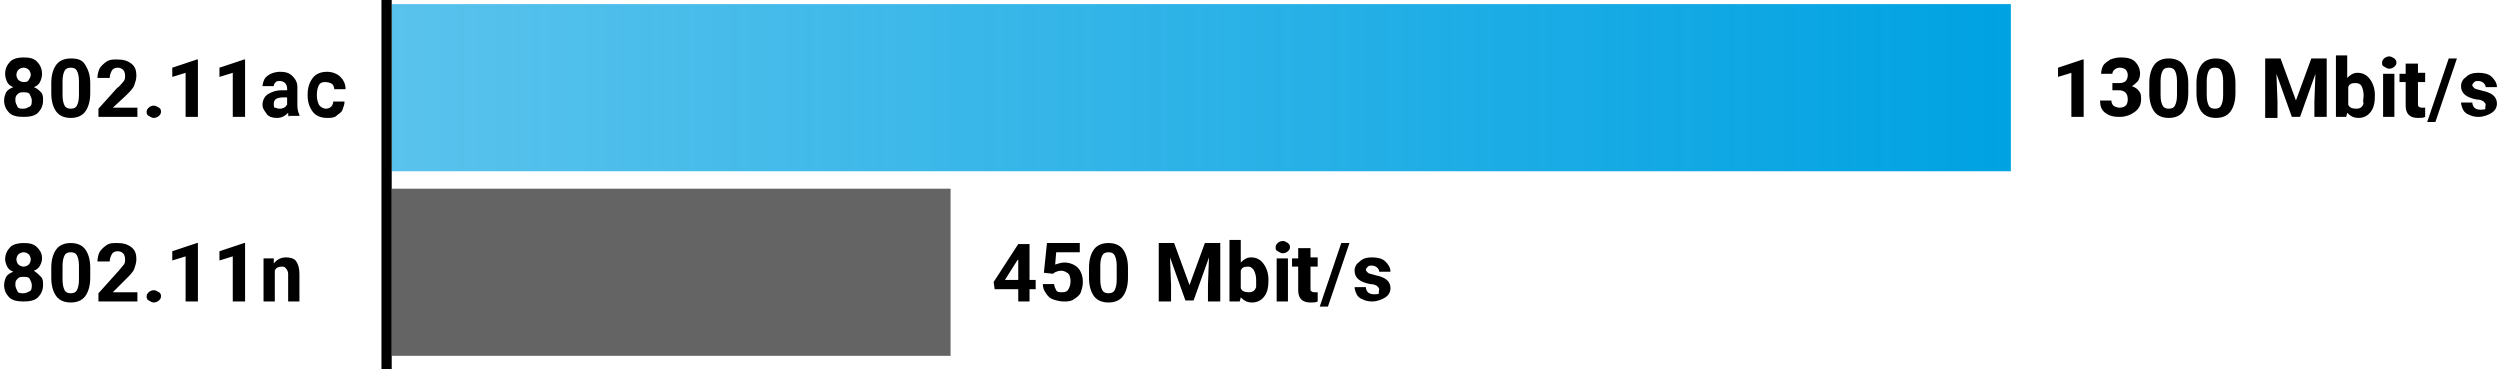 <?xml version="1.0" encoding="utf-8"?>
<!-- Generator: Adobe Illustrator 23.0.6, SVG Export Plug-In . SVG Version: 6.00 Build 0)  -->
<svg version="1.1" id="Vrstva_1" xmlns="http://www.w3.org/2000/svg" xmlns:xlink="http://www.w3.org/1999/xlink" x="0px" y="0px"
	 viewBox="0 0 243.8 36" style="enable-background:new 0 0 243.8 36;" xml:space="preserve">
<style type="text/css">
	.st0{fill:url(#SVGID_1_);}
	.st1{enable-background:new    ;}
	.st2{fill:#646464;}
	.st3{fill:none;stroke:#000000;}
</style>
<title>_assets_rgb</title>
<linearGradient id="SVGID_1_" gradientUnits="userSpaceOnUse" x1="38.15" y1="27.315" x2="196.01" y2="27.315" gradientTransform="matrix(1 0 0 -1 0 35.89)">
	<stop  offset="0" style="stop-color:#00A2E2;stop-opacity:0.65"/>
	<stop  offset="1" style="stop-color:#00A2E2"/>
</linearGradient>
<rect x="38.2" y="0.4" class="st0" width="157.9" height="16.3"/>
<g class="st1">
	<path d="M100.4,27.3h0.6v0.9h-0.6v1.2h-1.1v-1.2h-2.3l-0.1-0.7l2.4-3.7h1.1V27.3z M98,27.3h1.3v-2l-0.1,0.1L98,27.3z"/>
	<path d="M101.8,26.6l0.3-2.9h3.2v0.9h-2.3l-0.1,1.2c0.3-0.1,0.6-0.2,0.9-0.2c0.5,0,1,0.2,1.3,0.5s0.5,0.8,0.5,1.4
		c0,0.4-0.1,0.7-0.2,1s-0.4,0.5-0.7,0.7s-0.6,0.2-1,0.2c-0.3,0-0.7-0.1-1-0.2s-0.5-0.3-0.7-0.6s-0.3-0.5-0.3-0.9h1.1
		c0,0.2,0.1,0.4,0.2,0.6s0.3,0.2,0.6,0.2c0.3,0,0.5-0.1,0.6-0.3s0.2-0.4,0.2-0.8c0-0.3-0.1-0.6-0.2-0.7s-0.4-0.3-0.7-0.3
		c-0.3,0-0.5,0.1-0.7,0.2l-0.1,0.1L101.8,26.6z"/>
	<path d="M110,27.1c0,0.8-0.2,1.4-0.5,1.8s-0.8,0.6-1.4,0.6c-0.6,0-1.1-0.2-1.4-0.6s-0.5-1-0.5-1.8v-1c0-0.8,0.2-1.4,0.5-1.8
		s0.8-0.6,1.4-0.6s1.1,0.2,1.4,0.6s0.5,1,0.5,1.8V27.1z M108.9,25.9c0-0.5-0.1-0.8-0.2-1c-0.1-0.2-0.3-0.3-0.6-0.3
		c-0.3,0-0.5,0.1-0.6,0.3c-0.1,0.2-0.2,0.5-0.2,1v1.4c0,0.5,0.1,0.8,0.2,1s0.3,0.3,0.6,0.3c0.3,0,0.5-0.1,0.6-0.3
		c0.1-0.2,0.2-0.5,0.2-1V25.9z"/>
	<path d="M114.5,23.7l1.5,4.1l1.5-4.1h1.5v5.7h-1.2v-1.6l0.1-2.7l-1.5,4.2h-0.8l-1.5-4.2l0.1,2.7v1.6h-1.2v-5.7H114.5z"/>
	<path d="M123.7,27.3c0,0.7-0.1,1.2-0.4,1.6s-0.7,0.6-1.2,0.6c-0.5,0-0.8-0.2-1.1-0.5l-0.1,0.4h-1v-6h1.1v2.2c0.3-0.3,0.6-0.5,1-0.5
		c0.5,0,0.9,0.2,1.2,0.6S123.7,26.6,123.7,27.3L123.7,27.3z M122.5,27.3c0-0.4-0.1-0.7-0.2-0.9S122,26,121.7,26
		c-0.4,0-0.6,0.1-0.7,0.4v1.7c0.1,0.3,0.4,0.4,0.8,0.4c0.4,0,0.6-0.2,0.7-0.5C122.5,27.9,122.5,27.6,122.5,27.3z"/>
	<path d="M124.4,24.1c0-0.2,0.1-0.3,0.2-0.4s0.3-0.2,0.5-0.2c0.2,0,0.3,0.1,0.5,0.2c0.1,0.1,0.2,0.2,0.2,0.4c0,0.2-0.1,0.3-0.2,0.4
		c-0.1,0.1-0.3,0.2-0.5,0.2c-0.2,0-0.3-0.1-0.5-0.2C124.4,24.4,124.4,24.3,124.4,24.1z M125.6,29.4h-1.1v-4.2h1.1V29.4z"/>
	<path d="M127.8,24.1v1h0.7V26h-0.7v2.1c0,0.2,0,0.3,0.1,0.3c0.1,0.1,0.2,0.1,0.3,0.1c0.1,0,0.2,0,0.3,0v0.9
		c-0.2,0.1-0.4,0.1-0.7,0.1c-0.8,0-1.2-0.4-1.2-1.2V26h-0.6v-0.8h0.6v-1H127.8z"/>
	<path d="M129.5,29.9h-0.8l2.1-6.2h0.8L129.5,29.9z"/>
	<path d="M134.5,28.2c0-0.1-0.1-0.2-0.2-0.3s-0.4-0.2-0.7-0.2c-1-0.2-1.5-0.6-1.5-1.3c0-0.4,0.2-0.7,0.5-0.9
		c0.3-0.3,0.7-0.4,1.2-0.4c0.5,0,1,0.1,1.3,0.4c0.3,0.3,0.5,0.6,0.5,1h-1.1c0-0.2-0.1-0.3-0.2-0.4c-0.1-0.1-0.3-0.2-0.5-0.2
		c-0.2,0-0.3,0-0.4,0.1c-0.1,0.1-0.2,0.2-0.2,0.3c0,0.1,0.1,0.2,0.2,0.3c0.1,0.1,0.3,0.1,0.6,0.2s0.5,0.1,0.7,0.2
		c0.6,0.2,0.9,0.6,0.9,1.1c0,0.4-0.2,0.7-0.5,0.9c-0.3,0.2-0.8,0.4-1.3,0.4c-0.4,0-0.7-0.1-0.9-0.2c-0.3-0.1-0.5-0.3-0.6-0.5
		s-0.2-0.5-0.2-0.7h1.1c0,0.2,0.1,0.4,0.2,0.5c0.1,0.1,0.3,0.2,0.6,0.2c0.2,0,0.4,0,0.5-0.1C134.4,28.5,134.5,28.4,134.5,28.2z"/>
</g>
<g class="st1">
	<path d="M4.1,7.2C4.1,7.5,4,7.8,3.9,8S3.6,8.4,3.3,8.5C3.6,8.6,3.8,8.8,4,9s0.2,0.5,0.2,0.8c0,0.5-0.2,0.9-0.5,1.2
		s-0.8,0.4-1.4,0.4S1.2,11.3,0.9,11s-0.5-0.7-0.5-1.2c0-0.3,0.1-0.6,0.2-0.8S1,8.6,1.3,8.5C1,8.4,0.8,8.2,0.7,8S0.5,7.5,0.5,7.2
		c0-0.5,0.2-0.9,0.5-1.2s0.8-0.4,1.3-0.4c0.6,0,1,0.1,1.3,0.4S4.1,6.7,4.1,7.2z M3.1,9.8c0-0.2-0.1-0.4-0.2-0.6S2.5,9,2.3,9
		C2,9,1.9,9,1.7,9.2S1.5,9.5,1.5,9.8c0,0.2,0.1,0.4,0.2,0.6s0.3,0.2,0.6,0.2c0.2,0,0.4-0.1,0.6-0.2S3.1,10,3.1,9.8z M3,7.3
		c0-0.2-0.1-0.4-0.2-0.5S2.5,6.6,2.3,6.6c-0.2,0-0.4,0.1-0.5,0.2S1.6,7.1,1.6,7.3c0,0.2,0.1,0.4,0.2,0.5S2.1,8,2.3,8S2.7,8,2.8,7.8
		S3,7.5,3,7.3z"/>
	<path d="M8.8,9.1c0,0.8-0.2,1.4-0.5,1.8s-0.8,0.6-1.4,0.6c-0.6,0-1.1-0.2-1.4-0.6S5,9.9,5,9.1v-1c0-0.8,0.2-1.4,0.5-1.8
		s0.8-0.6,1.4-0.6S8,5.8,8.3,6.3s0.5,1,0.5,1.8V9.1z M7.7,7.9c0-0.5-0.1-0.8-0.2-1C7.4,6.7,7.2,6.6,6.9,6.6c-0.3,0-0.5,0.1-0.6,0.3
		c-0.1,0.2-0.2,0.5-0.2,1v1.4c0,0.5,0.1,0.8,0.2,1s0.3,0.3,0.6,0.3c0.3,0,0.5-0.1,0.6-0.3c0.1-0.2,0.2-0.5,0.2-1V7.9z"/>
	<path d="M13.5,11.4H9.6v-0.8l1.8-2C11.7,8.4,11.8,8.2,12,8s0.2-0.4,0.2-0.6c0-0.3-0.1-0.5-0.2-0.6s-0.3-0.2-0.5-0.2
		c-0.3,0-0.5,0.1-0.6,0.3s-0.2,0.4-0.2,0.7H9.5c0-0.3,0.1-0.7,0.2-0.9s0.4-0.5,0.7-0.7s0.6-0.2,1-0.2c0.6,0,1,0.1,1.4,0.4
		s0.5,0.7,0.5,1.2c0,0.3-0.1,0.6-0.2,0.9s-0.4,0.6-0.8,1L11,10.5h2.4V11.4z"/>
	<path d="M14.3,10.9c0-0.2,0.1-0.3,0.2-0.4s0.3-0.2,0.5-0.2c0.2,0,0.3,0.1,0.5,0.2s0.2,0.3,0.2,0.4c0,0.2-0.1,0.3-0.2,0.4
		s-0.3,0.2-0.5,0.2c-0.2,0-0.3-0.1-0.5-0.2S14.3,11,14.3,10.9z"/>
	<path d="M19.2,11.4h-1.1V7.1l-1.3,0.4V6.6l2.4-0.8h0.1V11.4z"/>
	<path d="M23.8,11.4h-1.1V7.1l-1.3,0.4V6.6l2.4-0.8h0.1V11.4z"/>
	<path d="M28.2,11.4c-0.1-0.1-0.1-0.2-0.1-0.4c-0.3,0.3-0.6,0.5-1.1,0.5c-0.4,0-0.8-0.1-1-0.4s-0.4-0.5-0.4-0.9c0-0.4,0.2-0.8,0.5-1
		s0.8-0.4,1.4-0.4H28V8.6c0-0.2-0.1-0.4-0.2-0.5s-0.3-0.2-0.5-0.2c-0.2,0-0.3,0-0.4,0.1s-0.2,0.2-0.2,0.4h-1.1
		c0-0.2,0.1-0.5,0.2-0.7s0.4-0.4,0.6-0.5s0.6-0.2,0.9-0.2c0.5,0,0.9,0.1,1.2,0.4s0.5,0.6,0.5,1.1v1.8c0,0.4,0.1,0.7,0.2,0.9v0.1
		H28.2z M27.2,10.6c0.2,0,0.3,0,0.5-0.1s0.2-0.2,0.3-0.3V9.5h-0.4c-0.6,0-0.9,0.2-0.9,0.6l0,0.1c0,0.1,0,0.3,0.1,0.3
		S27.1,10.6,27.2,10.6z"/>
	<path d="M31.8,10.6c0.2,0,0.4-0.1,0.5-0.2s0.2-0.3,0.2-0.5h1.1c0,0.3-0.1,0.5-0.2,0.8s-0.4,0.4-0.6,0.6s-0.6,0.2-0.9,0.2
		c-0.6,0-1.1-0.2-1.4-0.6s-0.5-0.9-0.5-1.6V9.2c0-0.7,0.2-1.2,0.5-1.6s0.8-0.6,1.4-0.6c0.5,0,1,0.2,1.3,0.5s0.5,0.7,0.5,1.2h-1.1
		c0-0.2-0.1-0.4-0.2-0.5S32,8,31.7,8c-0.3,0-0.5,0.1-0.6,0.3c-0.1,0.2-0.2,0.5-0.2,0.9v0.1c0,0.4,0.1,0.7,0.2,0.9
		S31.5,10.6,31.8,10.6z"/>
</g>
<g class="st1">
	<path d="M4.1,25.2c0,0.3-0.1,0.5-0.2,0.7s-0.3,0.4-0.6,0.5C3.6,26.6,3.8,26.8,4,27s0.2,0.5,0.2,0.8c0,0.5-0.2,0.9-0.5,1.2
		s-0.8,0.4-1.4,0.4S1.2,29.3,0.9,29s-0.5-0.7-0.5-1.2c0-0.3,0.1-0.6,0.2-0.8s0.4-0.4,0.7-0.5C1,26.4,0.8,26.2,0.7,26
		s-0.2-0.5-0.2-0.7c0-0.5,0.2-0.9,0.5-1.2s0.8-0.4,1.3-0.4c0.6,0,1,0.1,1.3,0.4S4.1,24.7,4.1,25.2z M3.1,27.8c0-0.2-0.1-0.4-0.2-0.6
		S2.5,27,2.3,27C2,27,1.9,27,1.7,27.2s-0.2,0.3-0.2,0.6c0,0.2,0.1,0.4,0.2,0.6s0.3,0.2,0.6,0.2c0.2,0,0.4-0.1,0.6-0.2
		S3.1,28,3.1,27.8z M3,25.3c0-0.2-0.1-0.4-0.2-0.5s-0.3-0.2-0.5-0.2c-0.2,0-0.4,0.1-0.5,0.2s-0.2,0.3-0.2,0.5c0,0.2,0.1,0.4,0.2,0.5
		S2.1,26,2.3,26s0.4-0.1,0.5-0.2S3,25.5,3,25.3z"/>
	<path d="M8.8,27.1c0,0.8-0.2,1.4-0.5,1.8s-0.8,0.6-1.4,0.6c-0.6,0-1.1-0.2-1.4-0.6S5,27.9,5,27.1v-1c0-0.8,0.2-1.4,0.5-1.8
		s0.8-0.6,1.4-0.6s1.1,0.2,1.4,0.6s0.5,1,0.5,1.8V27.1z M7.7,25.9c0-0.5-0.1-0.8-0.2-1c-0.1-0.2-0.3-0.3-0.6-0.3
		c-0.3,0-0.5,0.1-0.6,0.3c-0.1,0.2-0.2,0.5-0.2,1v1.4c0,0.5,0.1,0.8,0.2,1s0.3,0.3,0.6,0.3c0.3,0,0.5-0.1,0.6-0.3
		c0.1-0.2,0.2-0.5,0.2-1V25.9z"/>
	<path d="M13.5,29.4H9.6v-0.8l1.8-2c0.3-0.3,0.4-0.5,0.6-0.7s0.2-0.4,0.2-0.6c0-0.3-0.1-0.5-0.2-0.6s-0.3-0.2-0.5-0.2
		c-0.3,0-0.5,0.1-0.6,0.3s-0.2,0.4-0.2,0.7H9.5c0-0.3,0.1-0.7,0.2-0.9s0.4-0.5,0.7-0.7s0.6-0.2,1-0.2c0.6,0,1,0.1,1.4,0.4
		s0.5,0.7,0.5,1.2c0,0.3-0.1,0.6-0.2,0.9s-0.4,0.6-0.8,1L11,28.5h2.4V29.4z"/>
	<path d="M14.3,28.9c0-0.2,0.1-0.3,0.2-0.4s0.3-0.2,0.5-0.2c0.2,0,0.3,0.1,0.5,0.2s0.2,0.3,0.2,0.4c0,0.2-0.1,0.3-0.2,0.4
		s-0.3,0.2-0.5,0.2c-0.2,0-0.3-0.1-0.5-0.2S14.3,29,14.3,28.9z"/>
	<path d="M19.2,29.4h-1.1v-4.4l-1.3,0.4v-0.9l2.4-0.8h0.1V29.4z"/>
	<path d="M23.8,29.4h-1.1v-4.4l-1.3,0.4v-0.9l2.4-0.8h0.1V29.4z"/>
	<path d="M26.7,25.2l0,0.5c0.3-0.4,0.7-0.6,1.2-0.6c0.4,0,0.8,0.1,1,0.4s0.3,0.7,0.3,1.2v2.7h-1.1v-2.7c0-0.2-0.1-0.4-0.2-0.5
		S27.8,26,27.5,26c-0.3,0-0.6,0.1-0.7,0.4v3h-1.1v-4.2H26.7z"/>
</g>
<rect x="38.2" y="18.4" class="st2" width="54.5" height="16.3"/>
<line class="st3" x1="37.7" y1="36" x2="37.7" y2="0"/>
<g class="st1">
	<path d="M203.1,11.4H202V7.1l-1.3,0.4V6.6l2.4-0.8h0.1V11.4z"/>
	<path d="M206.1,8.1h0.6c0.3,0,0.5-0.1,0.6-0.2c0.1-0.1,0.2-0.3,0.2-0.6c0-0.2-0.1-0.4-0.2-0.5s-0.3-0.2-0.6-0.2
		c-0.2,0-0.4,0.1-0.5,0.2C206.1,6.9,206,7,206,7.2h-1.1c0-0.3,0.1-0.6,0.2-0.8s0.4-0.4,0.7-0.6c0.3-0.1,0.6-0.2,1-0.2
		c0.6,0,1.1,0.1,1.4,0.4c0.3,0.3,0.5,0.7,0.5,1.2c0,0.3-0.1,0.5-0.2,0.7c-0.2,0.2-0.4,0.4-0.6,0.5c0.3,0.1,0.6,0.3,0.7,0.5
		c0.2,0.2,0.2,0.5,0.2,0.8c0,0.5-0.2,0.9-0.6,1.2c-0.4,0.3-0.9,0.5-1.5,0.5c-0.6,0-1-0.1-1.4-0.4c-0.4-0.3-0.5-0.7-0.5-1.2h1.1
		c0,0.2,0.1,0.4,0.2,0.5s0.4,0.2,0.6,0.2c0.3,0,0.5-0.1,0.6-0.2s0.2-0.3,0.2-0.6c0-0.6-0.3-0.9-0.9-0.9h-0.6V8.1z"/>
	<path d="M213.4,9.1c0,0.8-0.2,1.4-0.5,1.8c-0.3,0.4-0.8,0.6-1.4,0.6c-0.6,0-1.1-0.2-1.4-0.6s-0.5-1-0.5-1.8v-1
		c0-0.8,0.2-1.4,0.5-1.8c0.3-0.4,0.8-0.6,1.4-0.6c0.6,0,1.1,0.2,1.4,0.6s0.5,1,0.5,1.8V9.1z M212.3,7.9c0-0.5-0.1-0.8-0.2-1
		c-0.1-0.2-0.3-0.3-0.6-0.3c-0.3,0-0.5,0.1-0.6,0.3c-0.1,0.2-0.2,0.5-0.2,1v1.4c0,0.5,0.1,0.8,0.2,1c0.1,0.2,0.3,0.3,0.6,0.3
		c0.3,0,0.5-0.1,0.6-0.3c0.1-0.2,0.2-0.5,0.2-1V7.9z"/>
	<path d="M218,9.1c0,0.8-0.2,1.4-0.5,1.8c-0.3,0.4-0.8,0.6-1.4,0.6c-0.6,0-1.1-0.2-1.4-0.6s-0.5-1-0.5-1.8v-1c0-0.8,0.2-1.4,0.5-1.8
		c0.3-0.4,0.8-0.6,1.4-0.6c0.6,0,1.1,0.2,1.4,0.6s0.5,1,0.5,1.8V9.1z M216.8,7.9c0-0.5-0.1-0.8-0.2-1c-0.1-0.2-0.3-0.3-0.6-0.3
		c-0.3,0-0.5,0.1-0.6,0.3c-0.1,0.2-0.2,0.5-0.2,1v1.4c0,0.5,0.1,0.8,0.2,1c0.1,0.2,0.3,0.3,0.6,0.3c0.3,0,0.5-0.1,0.6-0.3
		c0.1-0.2,0.2-0.5,0.2-1V7.9z"/>
	<path d="M222.4,5.7l1.5,4.1l1.5-4.1h1.5v5.7h-1.2V9.9l0.1-2.7l-1.5,4.2h-0.8l-1.5-4.2l0.1,2.7v1.6h-1.2V5.7H222.4z"/>
	<path d="M231.6,9.3c0,0.7-0.1,1.2-0.4,1.6s-0.7,0.6-1.2,0.6c-0.5,0-0.8-0.2-1.1-0.5l-0.1,0.4h-1v-6h1.1v2.2c0.3-0.3,0.6-0.5,1-0.5
		c0.5,0,0.9,0.2,1.2,0.6S231.6,8.6,231.6,9.3L231.6,9.3z M230.5,9.3c0-0.4-0.1-0.7-0.2-0.9c-0.1-0.2-0.3-0.3-0.6-0.3
		c-0.4,0-0.6,0.1-0.7,0.4v1.7c0.1,0.3,0.4,0.4,0.8,0.4c0.4,0,0.6-0.2,0.7-0.5C230.4,9.9,230.5,9.6,230.5,9.3z"/>
	<path d="M232.3,6.1c0-0.2,0.1-0.3,0.2-0.4s0.3-0.2,0.5-0.2c0.2,0,0.3,0.1,0.5,0.2c0.1,0.1,0.2,0.2,0.2,0.4c0,0.2-0.1,0.3-0.2,0.4
		c-0.1,0.1-0.3,0.2-0.5,0.2c-0.2,0-0.3-0.1-0.5-0.2C232.3,6.4,232.3,6.3,232.3,6.1z M233.5,11.4h-1.1V7.2h1.1V11.4z"/>
	<path d="M235.8,6.1v1h0.7V8h-0.7v2.1c0,0.2,0,0.3,0.1,0.3c0.1,0.1,0.2,0.1,0.3,0.1c0.1,0,0.2,0,0.3,0v0.9c-0.2,0.1-0.4,0.1-0.7,0.1
		c-0.8,0-1.2-0.4-1.2-1.2V8H234V7.2h0.6v-1H235.8z"/>
	<path d="M237.5,11.9h-0.8l2.1-6.2h0.8L237.5,11.9z"/>
	<path d="M242.4,10.2c0-0.1-0.1-0.2-0.2-0.3s-0.4-0.2-0.7-0.2c-1-0.2-1.5-0.6-1.5-1.3c0-0.4,0.2-0.7,0.5-0.9
		c0.3-0.3,0.7-0.4,1.2-0.4c0.5,0,1,0.1,1.3,0.4c0.3,0.3,0.5,0.6,0.5,1h-1.1c0-0.2-0.1-0.3-0.2-0.4c-0.1-0.1-0.3-0.2-0.5-0.2
		c-0.2,0-0.3,0-0.4,0.1c-0.1,0.1-0.2,0.2-0.2,0.3c0,0.1,0.1,0.2,0.2,0.3c0.1,0.1,0.3,0.1,0.6,0.2s0.5,0.1,0.7,0.2
		c0.6,0.2,0.9,0.6,0.9,1.1c0,0.4-0.2,0.7-0.5,0.9c-0.3,0.2-0.8,0.4-1.3,0.4c-0.4,0-0.7-0.1-0.9-0.2c-0.3-0.1-0.5-0.3-0.6-0.5
		s-0.2-0.5-0.2-0.7h1.1c0,0.2,0.1,0.4,0.2,0.5c0.1,0.1,0.3,0.2,0.6,0.2c0.2,0,0.4,0,0.5-0.1C242.3,10.5,242.4,10.4,242.4,10.2z"/>
</g>
</svg>
